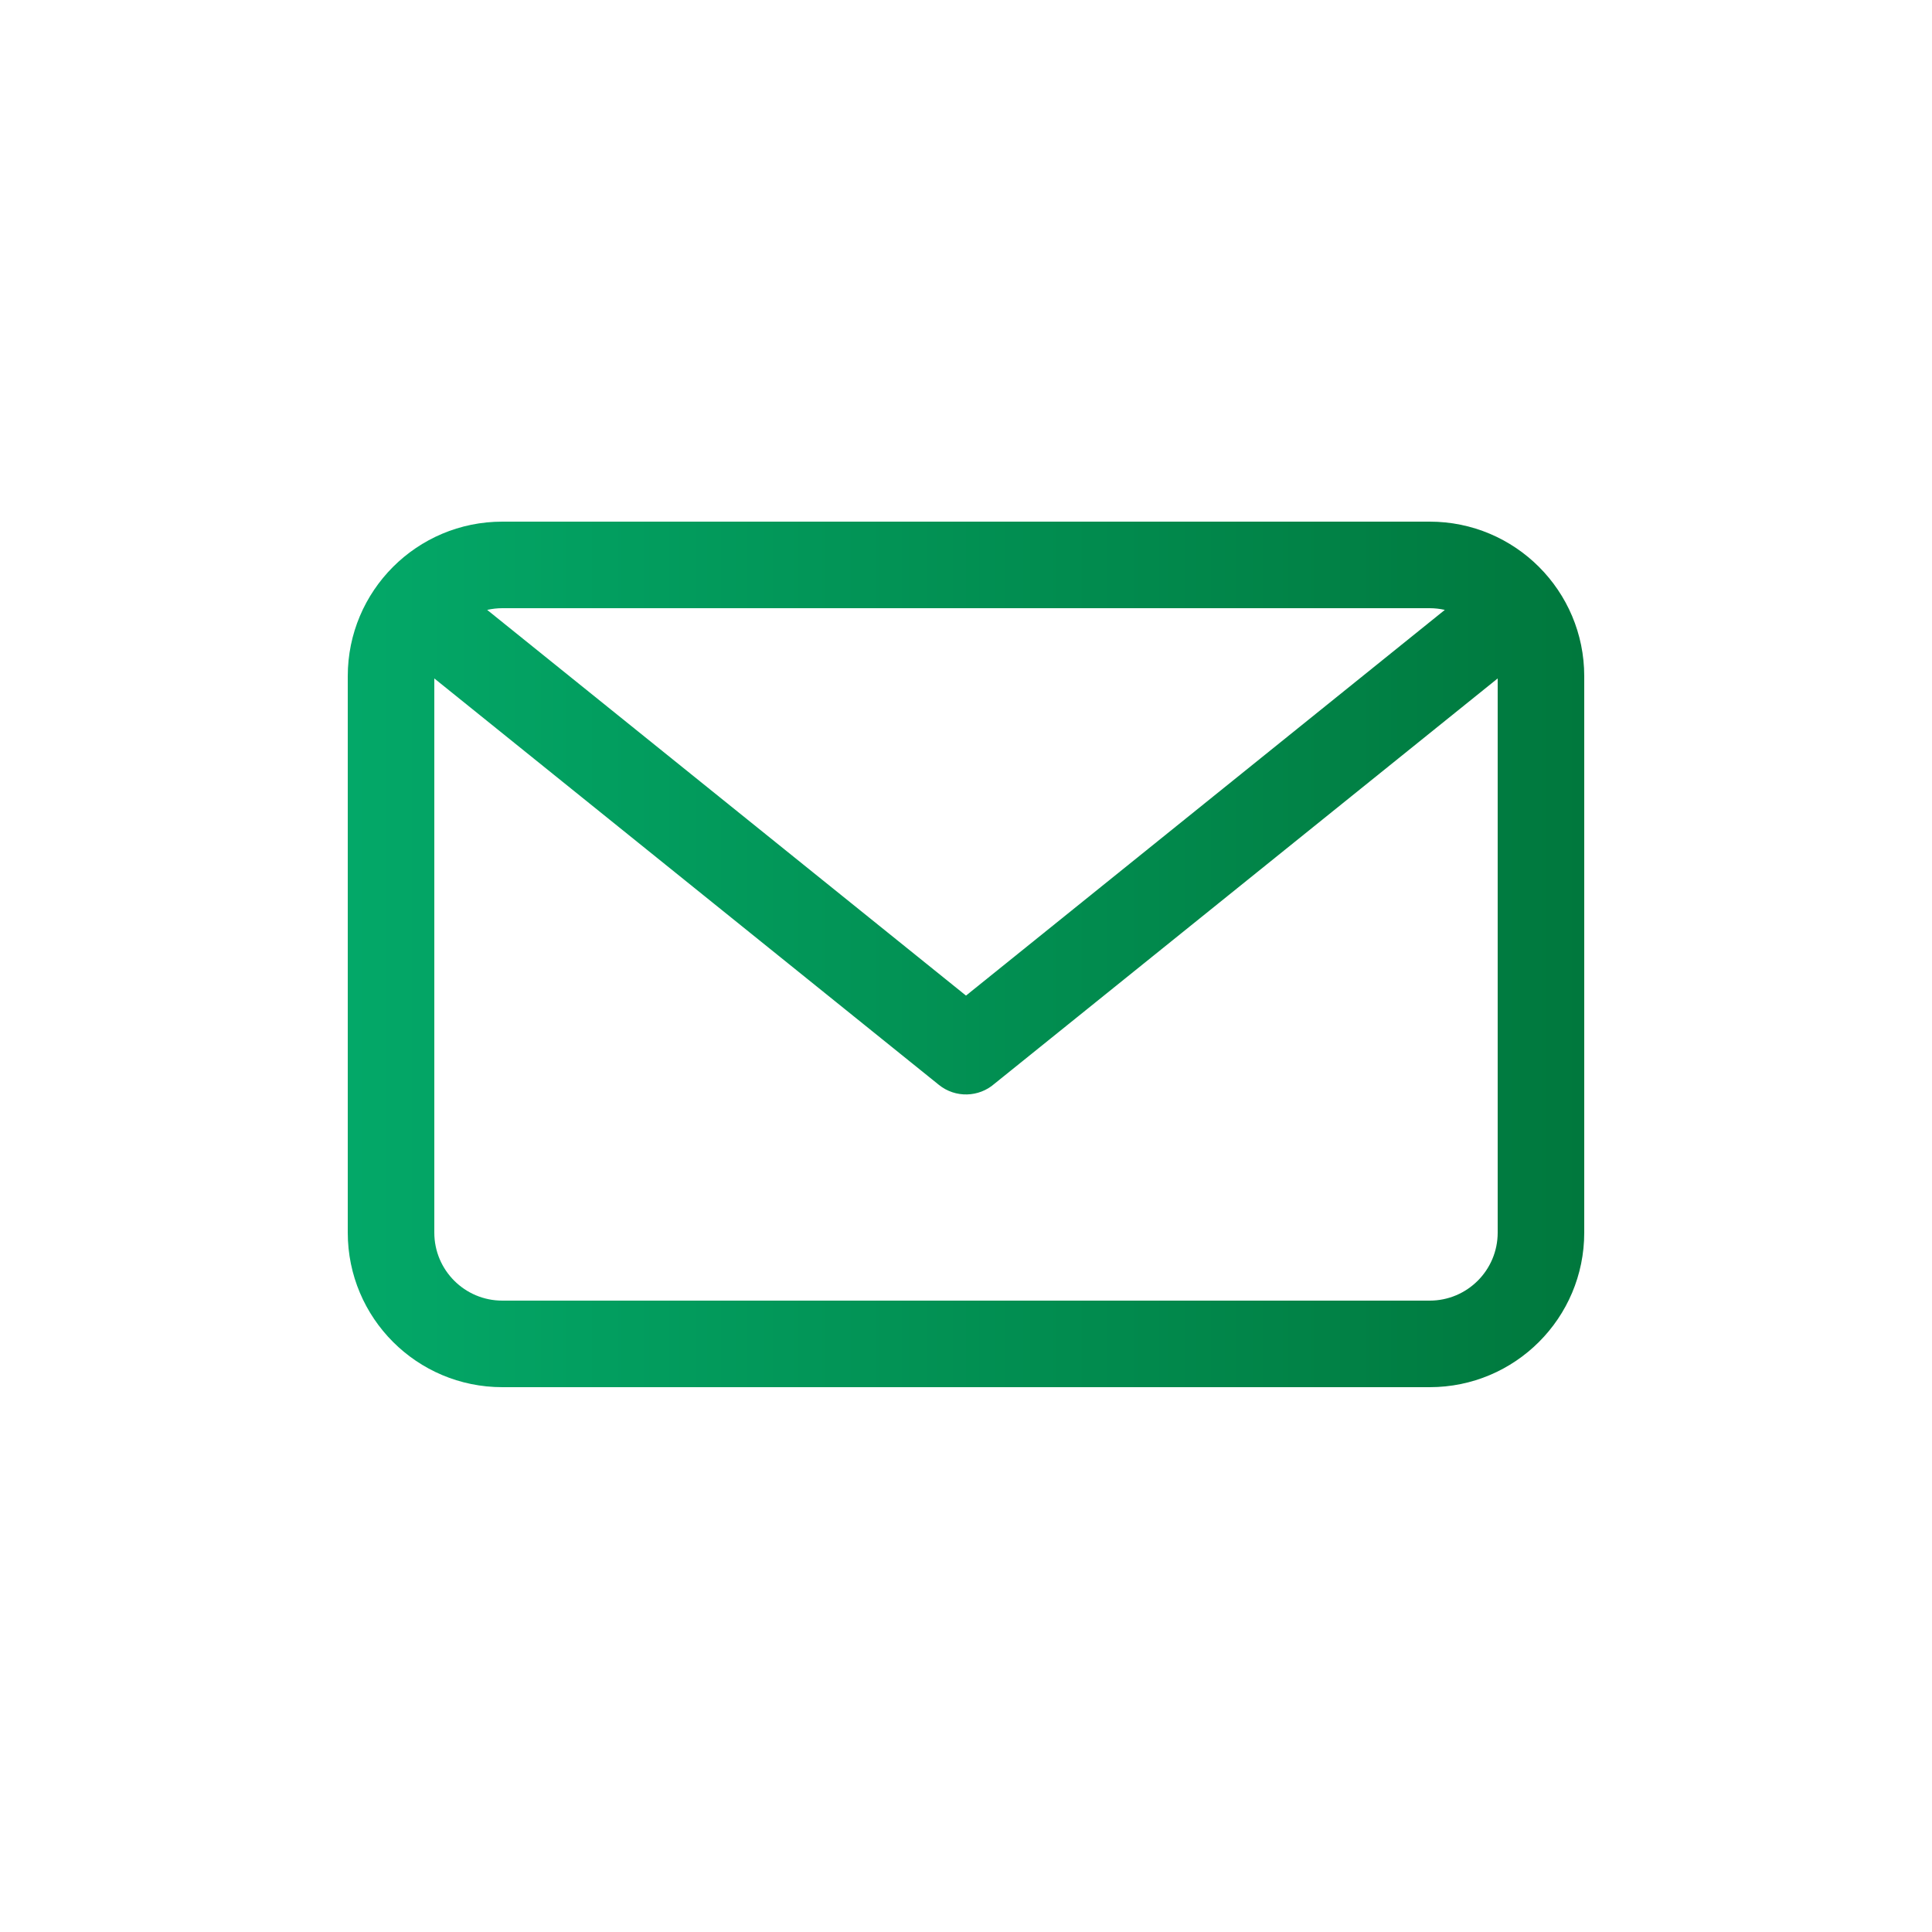 <svg width="25" height="25" viewBox="0 0 25 25" fill="none" xmlns="http://www.w3.org/2000/svg">
<path fill-rule="evenodd" clip-rule="evenodd" d="M18.5 7.87H6.5C6.433 7.87 6.367 7.878 6.304 7.892L12.5 12.883L18.696 7.892C18.633 7.878 18.567 7.87 18.5 7.87ZM12.868 14.024C12.667 14.2 12.363 14.211 12.149 14.038L5.62 8.779V15.95C5.62 16.436 6.014 16.83 6.5 16.83H18.5C18.986 16.83 19.38 16.436 19.38 15.95V8.779L12.868 14.024ZM6.5 6.75C5.395 6.75 4.5 7.645 4.5 8.75V15.95C4.5 17.055 5.395 17.95 6.5 17.95H18.5C19.605 17.95 20.5 17.055 20.5 15.95V8.75C20.5 7.645 19.605 6.75 18.5 6.75H6.5Z" fill="url(#paint0_linear_2353_90455)"/>
<defs>
<linearGradient id="paint0_linear_2353_90455" x1="4.5" y1="12.35" x2="20.5" y2="12.35" gradientUnits="userSpaceOnUse">
<stop stop-color="#03A868"/>
<stop offset="1" stop-color="#00783D"/>
</linearGradient>
</defs>
</svg>
